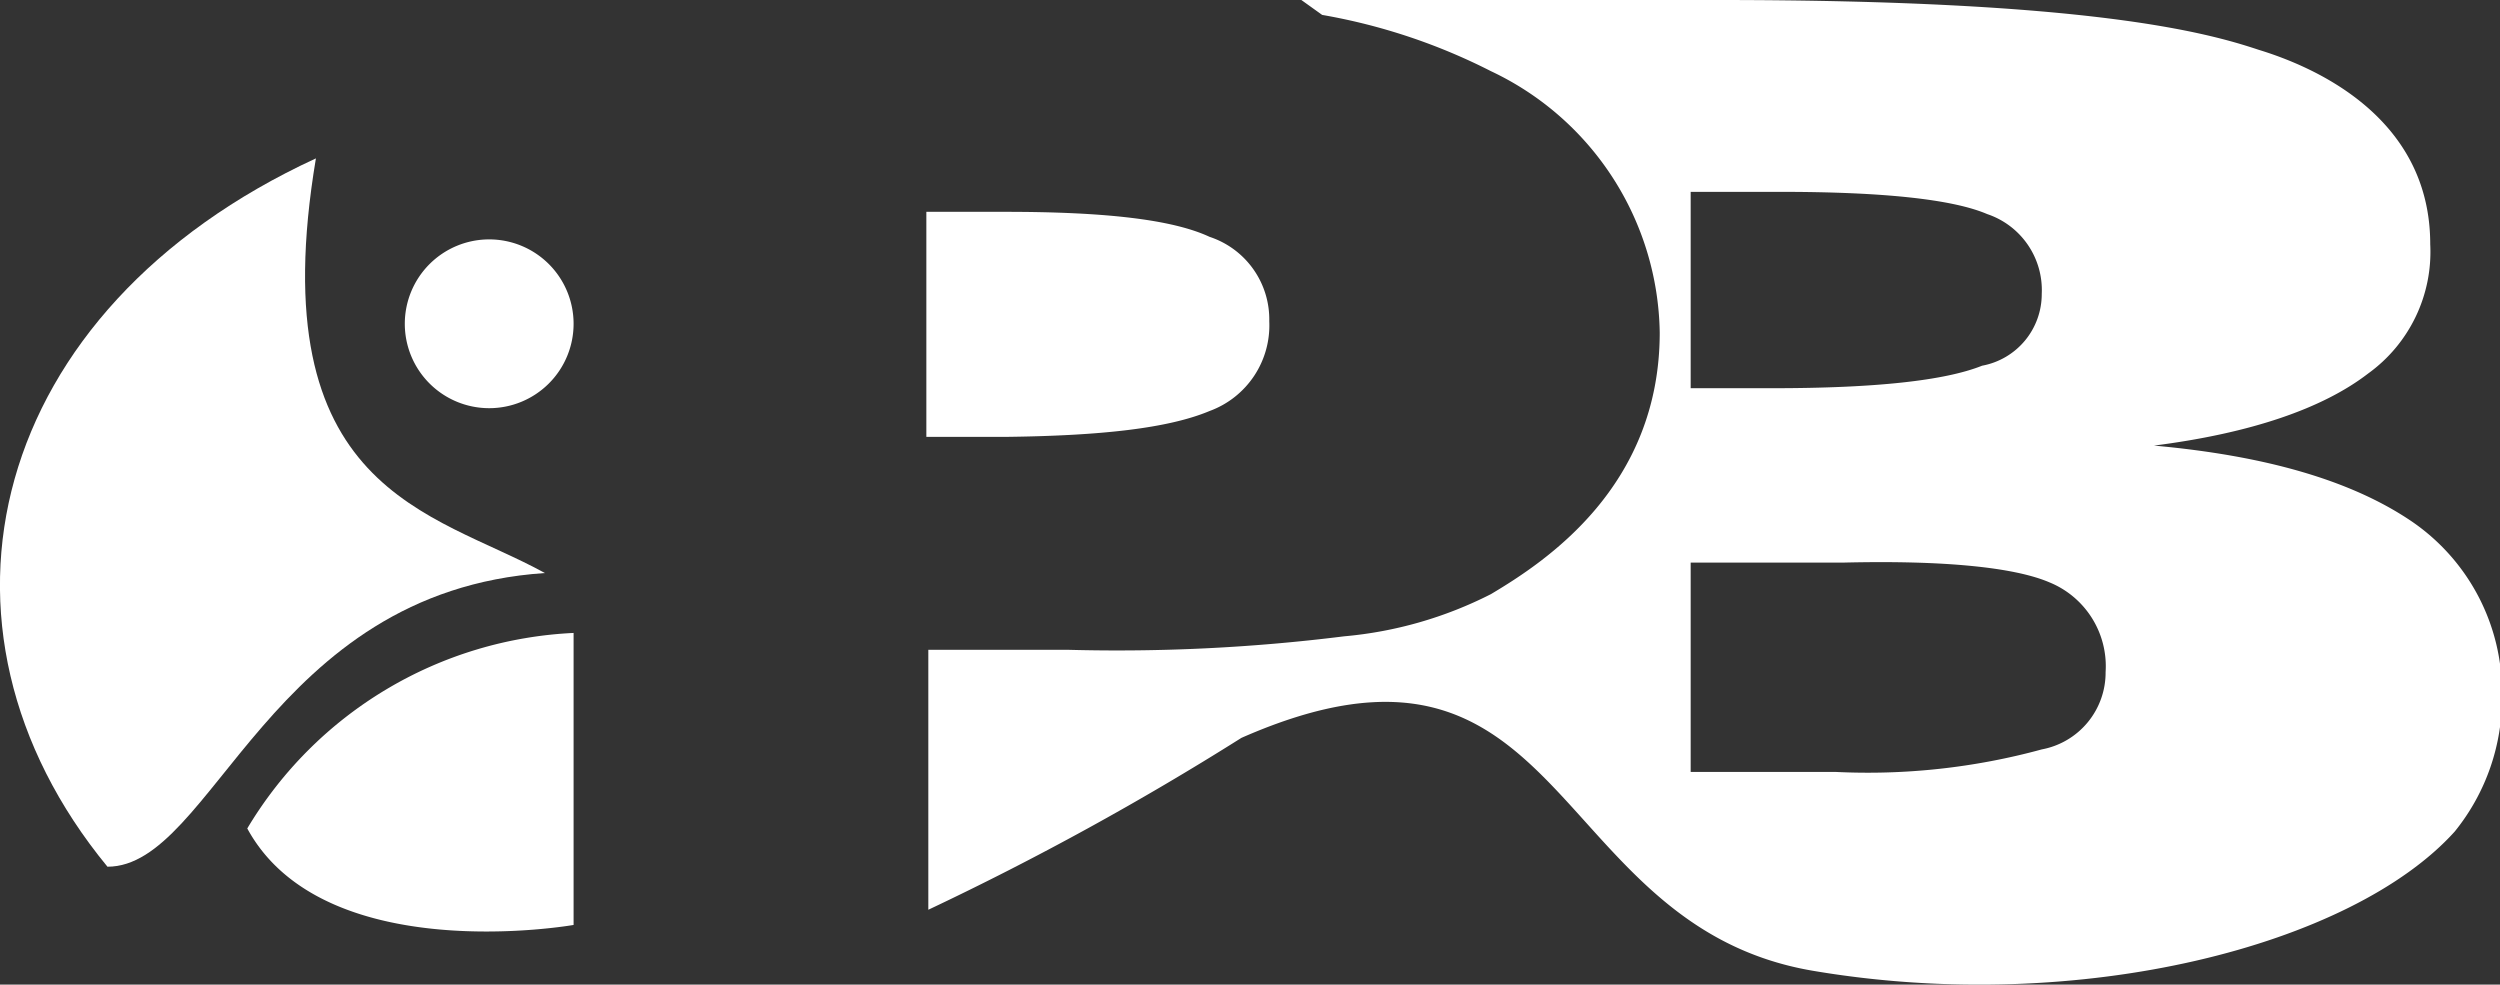 <?xml version="1.0" encoding="UTF-8"?> <svg xmlns="http://www.w3.org/2000/svg" width="88.87" height="35" viewBox="0 0 88.87 35"><rect x="0" y="0" width="88.87" height="35" fill="#333333" stroke="none"/><defs><style>.cls-1{fill:#fff;}</style></defs><g id="Layer_2" data-name="Layer 2"><g id="Layer_1-2" data-name="Layer 1"><path class="cls-1" d="M85.68,18.5c-2.12-1.42-5.13-2.3-9.11-2.66,3.45-.44,6-1.32,7.61-2.56a5.33,5.33,0,0,0,2.21-4.6c0-4.5-4.07-6.29-6.1-6.91C78.43,1.15,74.27,0,61.08,0H46.26L47,.53a21.18,21.18,0,0,1,6,2,10.45,10.45,0,0,1,6,9.29c0,5.49-4.07,8.15-6,9.3a14.26,14.26,0,0,1-5.22,1.5A64.92,64.92,0,0,1,38,23.1h-5v9.24a105.06,105.06,0,0,0,11.13-6.11c11.64-5.12,10.82,6.67,20.32,8.28s19.17-.91,22.81-4.95a7.54,7.54,0,0,0,1.68-4.86A7.36,7.36,0,0,0,85.68,18.5ZM60.1,6.82h3.19c3.63,0,6.11.26,7.35.79a2.85,2.85,0,0,1,1.94,2.84A2.59,2.59,0,0,1,70.46,13q-2,.8-7.44.8H60.1ZM72.58,26.64a23.48,23.48,0,0,1-7.34.8H60.1V20h5.4c3.63-.09,6.11.17,7.35.7a3.22,3.22,0,0,1,2,3.19A2.78,2.78,0,0,1,72.58,26.64Z"></path><path class="cls-1" d="M43,14.61a3.24,3.24,0,0,0,2.12-3.19,3.09,3.09,0,0,0-2.12-3c-1.33-.62-3.72-.89-7.26-.89H32.93v8h2.83C39.12,15.49,41.52,15.23,43,14.61Z"></path><path class="cls-1" d="M8.79,29.45c2.72,5,11.6,3.43,11.6,3.43V22.5A14.29,14.29,0,0,0,8.79,29.45Z"></path><path class="cls-1" d="M11.23,5.63C-.41,11-3.22,22.25,3.82,30.81c3.76,0,5.72-9.78,15.55-10.44C15.4,18.18,9.24,17.5,11.23,5.63Z"></path><path class="cls-1" d="M20.39,11.51a3,3,0,1,1-3-3A3,3,0,0,1,20.39,11.51Z"></path></g></g></svg> 
